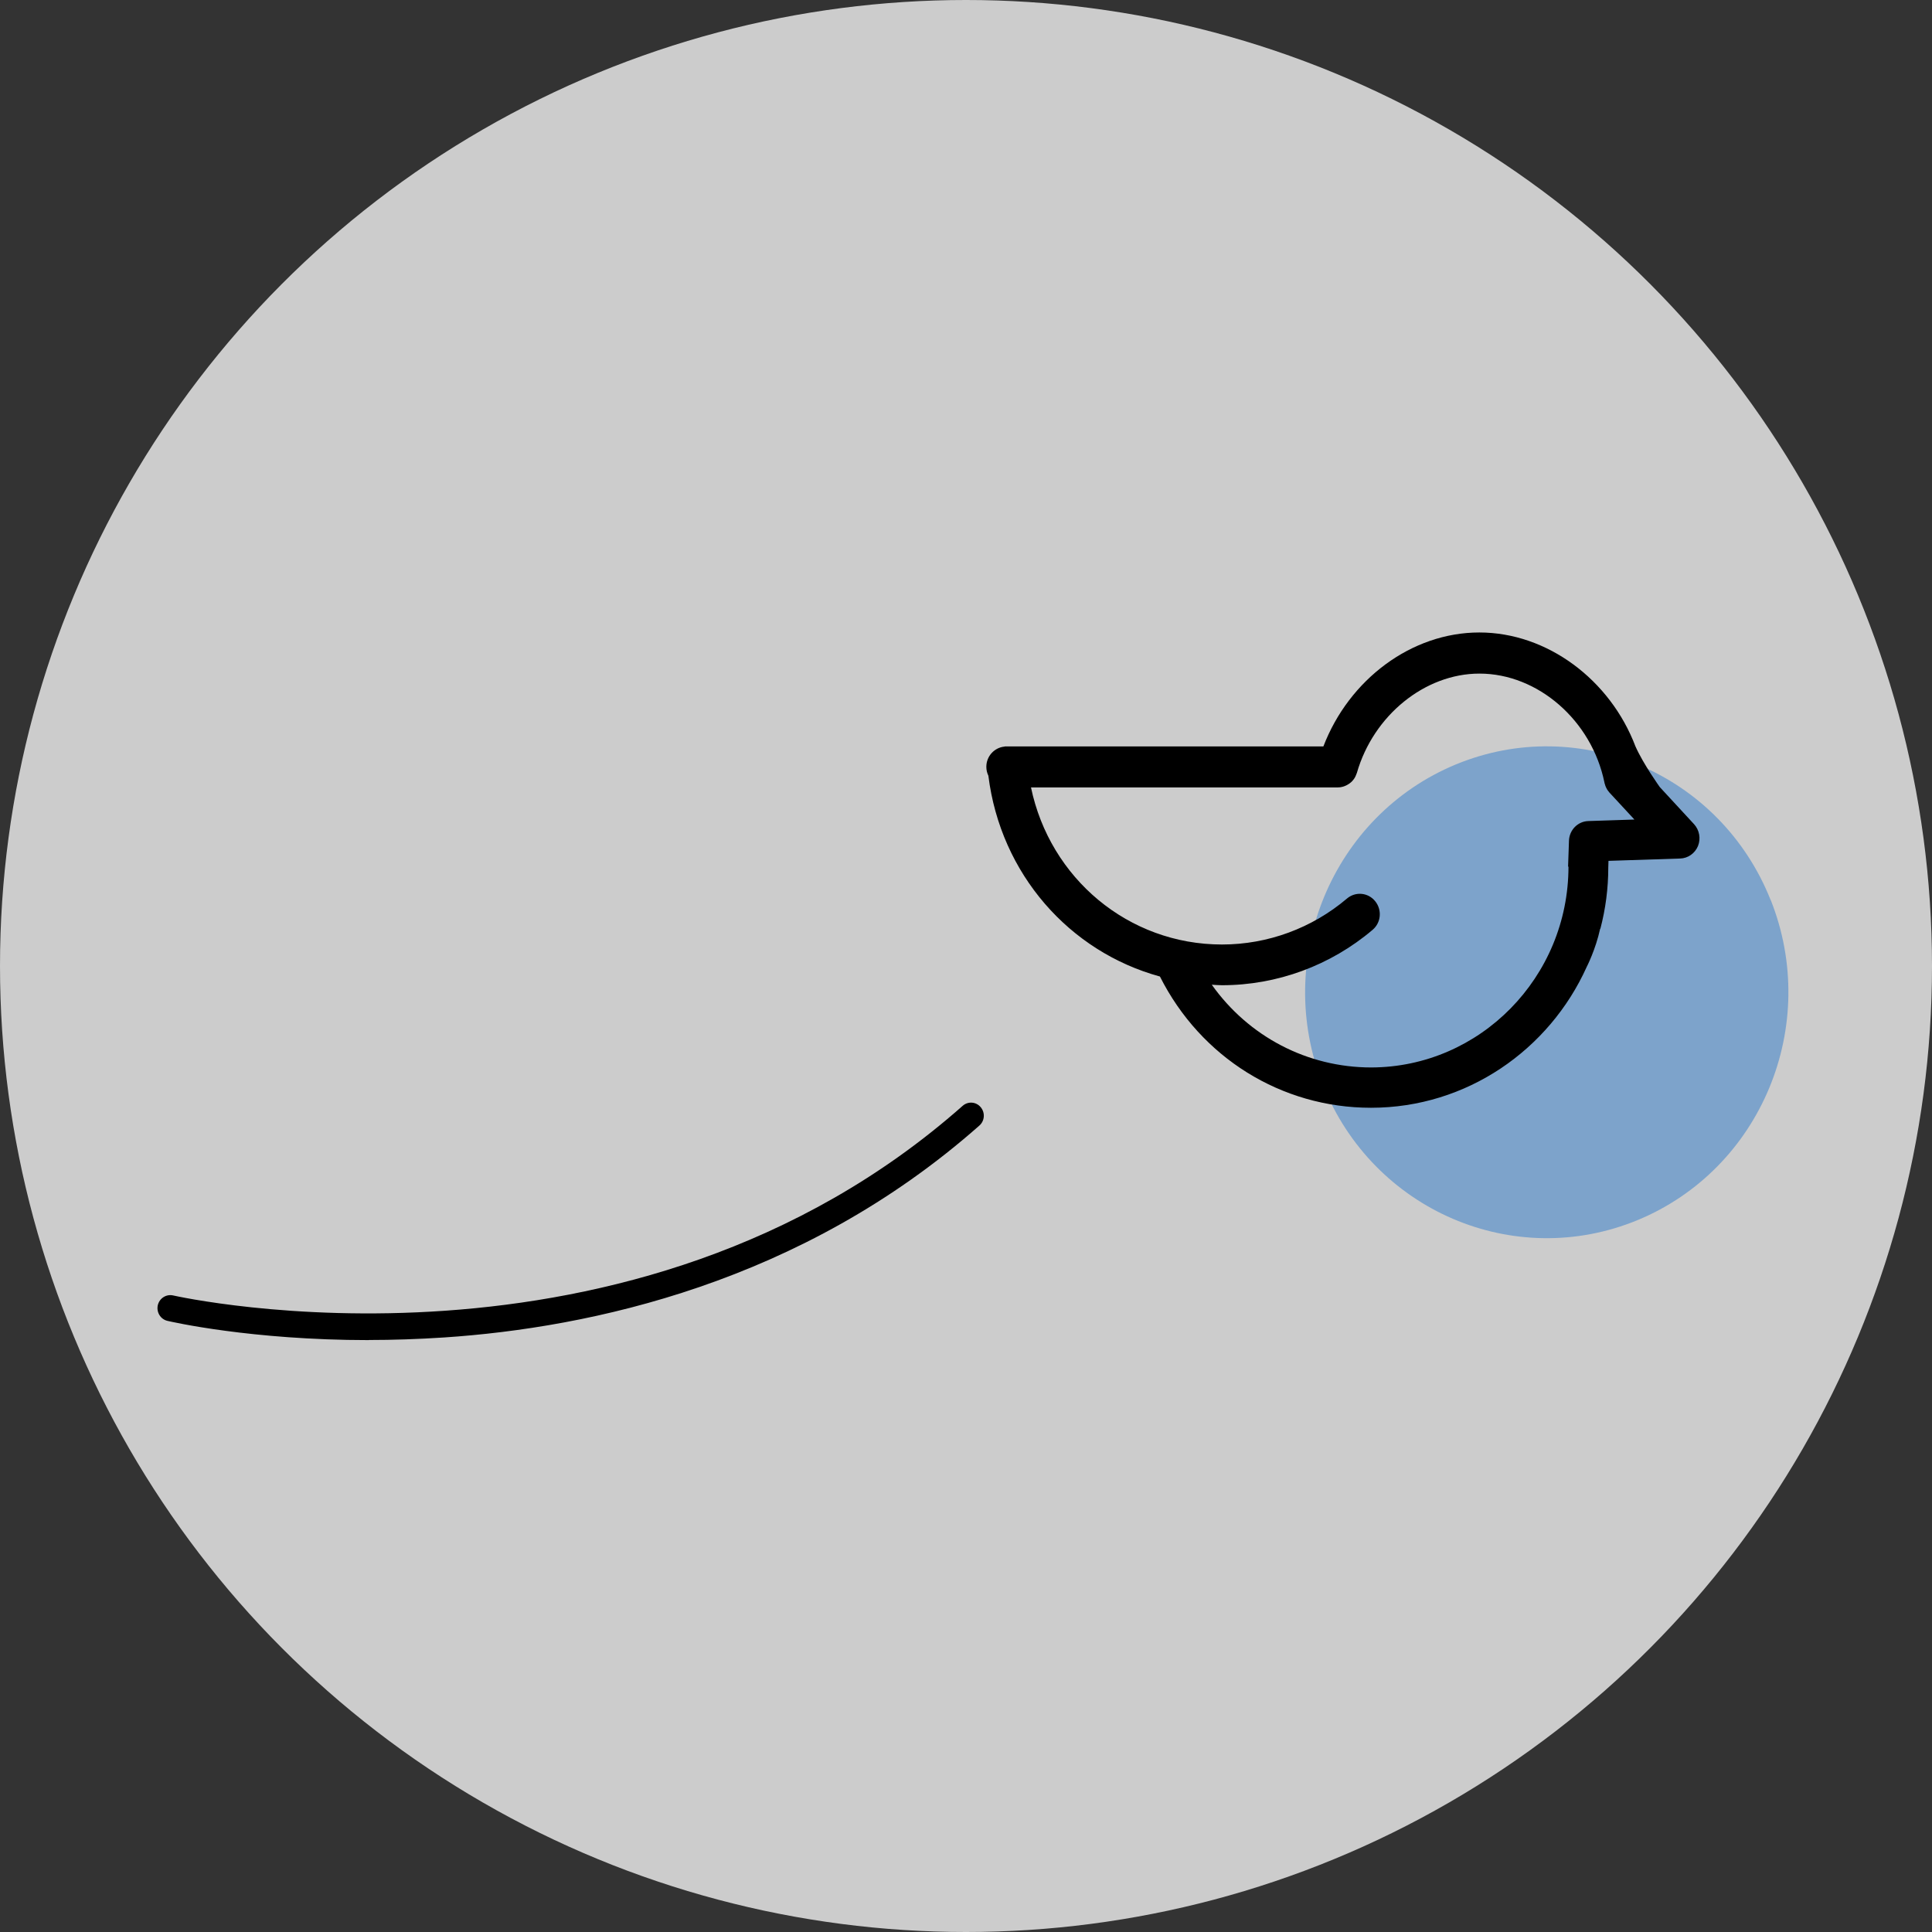 <?xml version="1.0" encoding="UTF-8"?>
<svg width="190" height="190" data-name="Calque 1" version="1.1" viewBox="0 0 190 190" xmlns="http://www.w3.org/2000/svg">
 <rect x="0" y="0" width="190" height="190" fill="#333333" stroke="none"/>
 <defs>
  <style>.cls-1 {
        fill: none;
      }

      .cls-1, .cls-2, .cls-3, .cls-4 {
        stroke-width: 0px;
      }

      .cls-2 {
        fill: #6395ca;
      }

      .cls-2, .cls-4 {
        opacity: .75;
      }

      .cls-3 {
        fill: #000;
      }

      .cls-4 {
        fill: #fff;
      }</style>
 </defs>
 <circle class="cls-4" cx="95" cy="95" r="95"/>
 <g transform="matrix(.996 0 0 .996 -3.915 -2.6)">
  <path class="cls-2" d="m178.76 91.45c4.95 12.42-0.93 26.58-13.13 31.63-12.21 5.04-26.12-0.94-31.08-13.36-4.95-12.42 0.93-26.58 13.13-31.63 12.21-5.04 26.12 0.94 31.07 13.36"/>
  <rect class="cls-1" x="132.8" y="76.3" width="47.72" height="48.57"/>
  <path class="cls-3" d="m158.8 88.17c0 10.93-8.74 19.81-19.47 19.84-6.34 0-12.13-3.07-15.75-8.17 0.35 0.02 0.67 0.05 1.01 0.05 5.43 0 10.71-1.94 14.87-5.47 0.84-0.71 0.95-1.97 0.25-2.83s-1.94-0.97-2.78-0.26c-3.45 2.93-7.83 4.54-12.34 4.54-9.25 0-16.99-6.54-18.86-15.51h30.31s0.06-0.01 0.1-0.01c0.06 0 0.13 0 0.2-0.02 0.06-0.01 0.12-0.02 0.18-0.04l0.18-0.06c0.06-0.03 0.12-0.05 0.18-0.08s0.11-0.06 0.16-0.09 0.1-0.06 0.15-0.1l0.15-0.12c0.05-0.04 0.09-0.09 0.13-0.13 0.05-0.05 0.09-0.1 0.13-0.16 0.04-0.05 0.07-0.1 0.1-0.15 0.03-0.06 0.06-0.11 0.09-0.18 0.03-0.06 0.06-0.13 0.08-0.2 0.01-0.03 0.03-0.06 0.04-0.1 1.63-5.68 6.72-9.8 12.1-9.8 5.77 0 11.08 4.62 12.34 10.75 0 0.06 0.03 0.11 0.05 0.18 0.01 0.05 0.02 0.09 0.04 0.14 0.04 0.1 0.08 0.21 0.14 0.3 0 0.01 0 0.02 0.01 0.03 0.06 0.1 0.14 0.21 0.22 0.3t0.01 0.02l2.49 2.69-4.55 0.15c-1.04 0.03-1.87 0.88-1.91 1.93l-0.09 2.58zm3.15 6.14c0.51-1.94 0.78-3.97 0.78-6.06l0.02-0.64 7.07-0.23c0.78-0.02 1.47-0.51 1.77-1.24 0.29-0.73 0.14-1.57-0.39-2.15l-3.38-3.66s-1.63-2.27-2.41-4.03c-2.49-6.56-8.7-11.24-15.41-11.24s-12.87 4.65-15.4 11.25h-31.4s-0.07 0-0.1 0.02c-0.99 0.1-1.78 0.95-1.78 1.99 0 0.32 0.07 0.61 0.2 0.88 1.21 9.71 8.01 17.39 16.94 19.83 4.03 8 11.98 12.96 20.84 12.96 9.45 0 17.61-5.72 21.3-13.91 0 0 0.88-1.7 1.33-3.78"/>
  <path class="cls-3" d="m40.36 134.93c-11.63 0-19.51-1.81-19.9-1.9-0.68-0.16-1.1-0.85-0.95-1.54 0.16-0.69 0.83-1.12 1.51-0.97 0.45 0.1 45.31 10.16 77.96-18.72 0.53-0.47 1.33-0.41 1.78 0.13 0.46 0.54 0.4 1.35-0.12 1.81-17.59 15.56-38.45 19.97-52.86 20.93-2.6 0.17-5.09 0.25-7.42 0.25"/>
 </g>
</svg>

